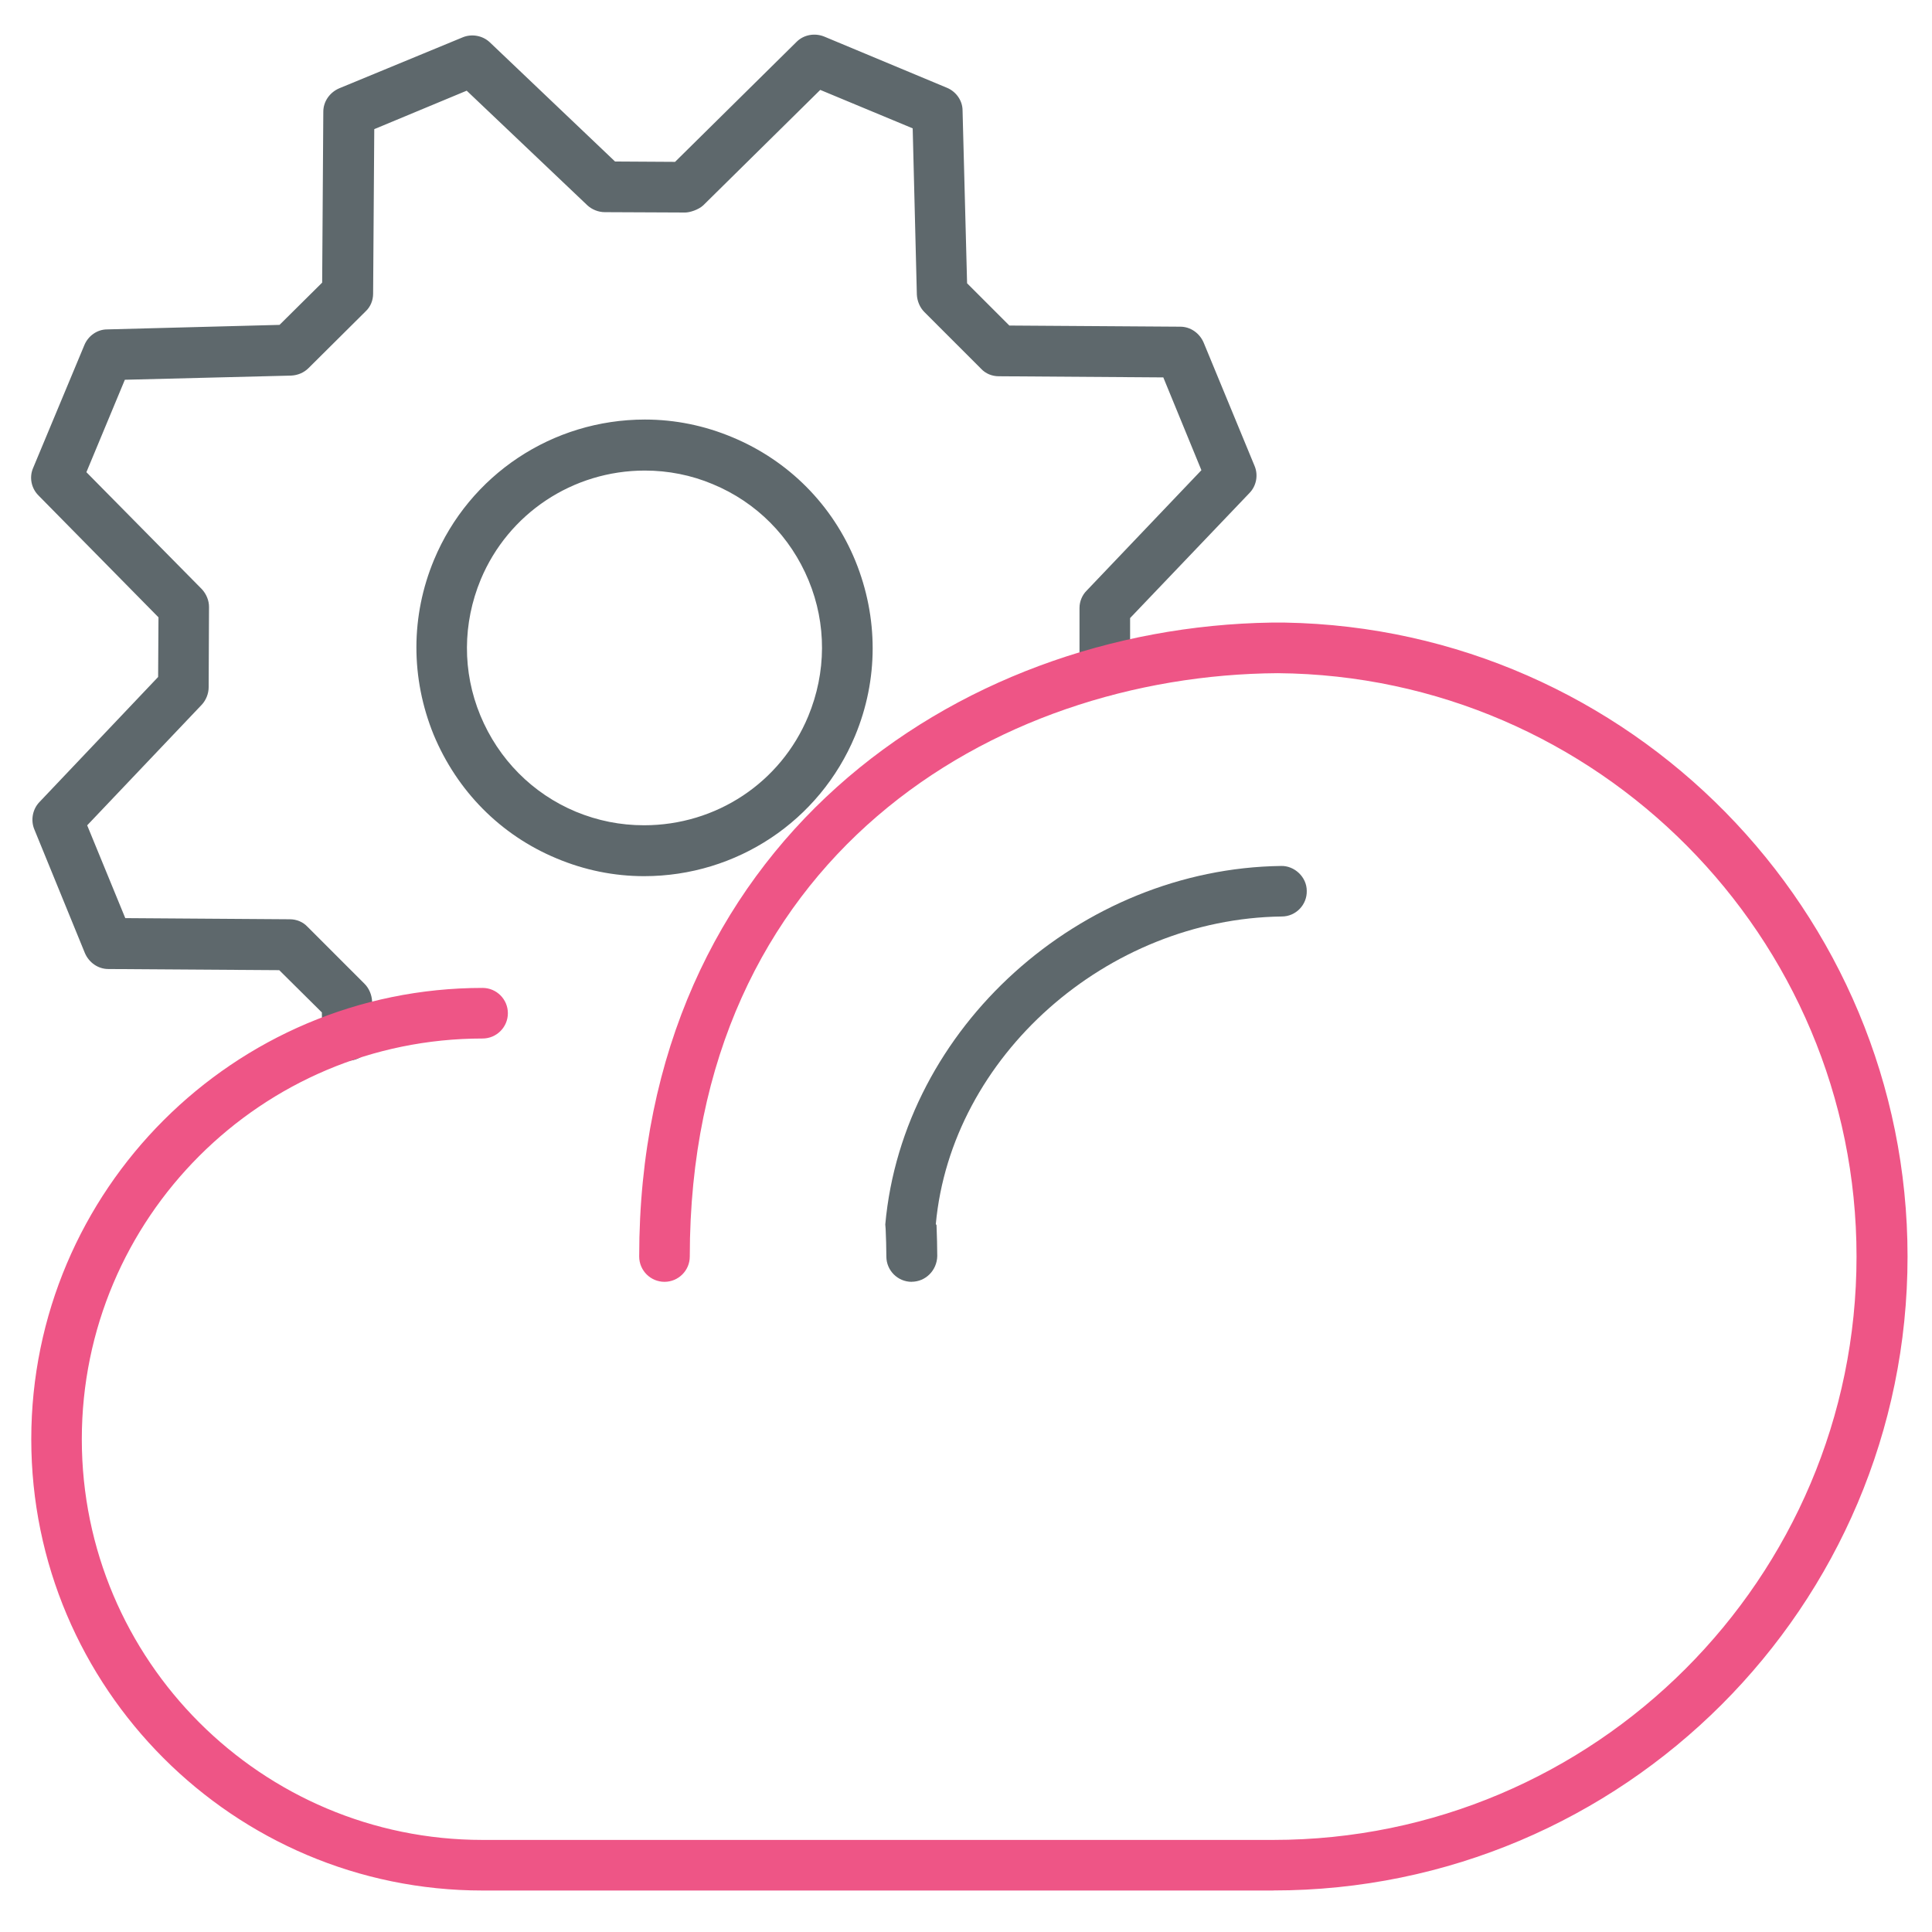 <!-- Generated by IcoMoon.io -->
<svg version="1.1" xmlns="http://www.w3.org/2000/svg" width="32" height="32" viewBox="0 0 32 32">
<title>cloudmanaged</title>
<path fill="#5e686c" d="M5.756 17.569c-0.225 0-0.412-0.181-0.419-0.413l-0.006-0.387-0.706-0.7-2.831-0.019c-0.169 0-0.319-0.106-0.387-0.262l-0.838-2.050c-0.063-0.15-0.031-0.331 0.081-0.45l1.969-2.075 0.006-0.988-1.988-2.019c-0.119-0.119-0.156-0.3-0.088-0.456l0.85-2.038c0.063-0.15 0.212-0.256 0.375-0.256l2.856-0.075 0.706-0.7 0.019-2.831c0-0.169 0.106-0.319 0.263-0.387l2.044-0.844c0.15-0.063 0.331-0.031 0.45 0.081l2.075 1.975 0.994 0.006 2.013-1.988c0.119-0.119 0.3-0.15 0.456-0.088l2.037 0.85c0.15 0.063 0.256 0.212 0.256 0.375l0.075 2.862 0.7 0.7 2.831 0.019c0.169 0 0.319 0.106 0.387 0.263l0.844 2.044c0.063 0.15 0.031 0.331-0.087 0.45l-1.975 2.069v0.869c0 0.231-0.188 0.419-0.419 0.419 0 0 0 0 0 0-0.231 0-0.419-0.188-0.419-0.419v-1.037c0-0.106 0.044-0.213 0.119-0.287l1.9-1.994-0.631-1.537-2.725-0.019c-0.113 0-0.219-0.044-0.294-0.125l-0.938-0.938c-0.075-0.075-0.119-0.181-0.125-0.287l-0.069-2.756-1.531-0.637-1.938 1.912c-0.081 0.075-0.225 0.119-0.3 0.119l-1.331-0.006c-0.106 0-0.213-0.044-0.287-0.112l-2-1.9-1.531 0.637-0.019 2.725c0 0.112-0.044 0.219-0.125 0.294l-0.944 0.938c-0.075 0.075-0.175 0.119-0.287 0.125l-2.756 0.069-0.637 1.531 1.912 1.937c0.075 0.081 0.119 0.188 0.119 0.294l-0.006 1.331c0 0.106-0.044 0.213-0.112 0.287l-1.9 2 0.631 1.537 2.725 0.019c0.112 0 0.219 0.044 0.294 0.125l0.944 0.944c0.075 0.075 0.119 0.181 0.125 0.288l0.013 0.556c0.006 0.231-0.175 0.425-0.412 0.431 0 0-0.006 0-0.006 0z"></path>
<path fill="#5e686c" d="M10.669 14.512c-0.5 0-0.988-0.1-1.45-0.294-0.931-0.387-1.65-1.119-2.037-2.050-0.381-0.938-0.381-1.963 0.006-2.894 0.588-1.412 1.963-2.325 3.494-2.325 0.5 0 0.988 0.1 1.45 0.294 0.931 0.388 1.656 1.119 2.037 2.050 0.381 0.938 0.381 1.963-0.006 2.894-0.588 1.412-1.963 2.325-3.494 2.325zM10.681 7.794c-1.194 0-2.263 0.712-2.719 1.806-0.3 0.725-0.306 1.525-0.006 2.25s0.863 1.294 1.581 1.594c0.363 0.15 0.738 0.225 1.131 0.225 1.194 0 2.263-0.706 2.719-1.806 0.3-0.725 0.306-1.525 0.006-2.25s-0.863-1.294-1.588-1.594c-0.356-0.15-0.738-0.225-1.125-0.225z"></path>
<path fill="#5e686c" d="M15.1 21.231c-0.231 0-0.419-0.188-0.419-0.419 0-0.15-0.006-0.306-0.012-0.456l-0.006-0.075c0.294-3.269 3.238-5.894 6.556-5.938 0.219-0.006 0.425 0.181 0.425 0.412 0.006 0.231-0.181 0.425-0.413 0.425-2.9 0.037-5.475 2.319-5.731 5.094l0.012 0.019c0.006 0.188 0.012 0.35 0.012 0.512-0.006 0.238-0.194 0.425-0.425 0.425z"></path>
<path id="svg-ico" fill="#ee5586" d="M21.087 31.313h-13.094c-4.125 0-7.475-3.356-7.475-7.475 0-4.125 3.356-7.475 7.475-7.475 0.231 0 0.419 0.188 0.419 0.419s-0.188 0.419-0.419 0.419c-3.663 0-6.638 2.975-6.638 6.637s2.975 6.637 6.638 6.637h13.094c5.325 0 9.663-4.331 9.663-9.663 0-5.3-4.294-9.619-9.587-9.662-4.706 0.031-9.738 3.063-9.738 9.662 0 0.231-0.188 0.419-0.419 0.419s-0.419-0.188-0.419-0.419c0-6.813 5.238-10.419 10.469-10.5 0.012 0 0.025 0 0.038 0h0.15c0.012 0 0.025 0 0.038 0 5.706 0.1 10.313 4.775 10.313 10.5 0 5.794-4.713 10.5-10.506 10.5z"></path>
</svg>
